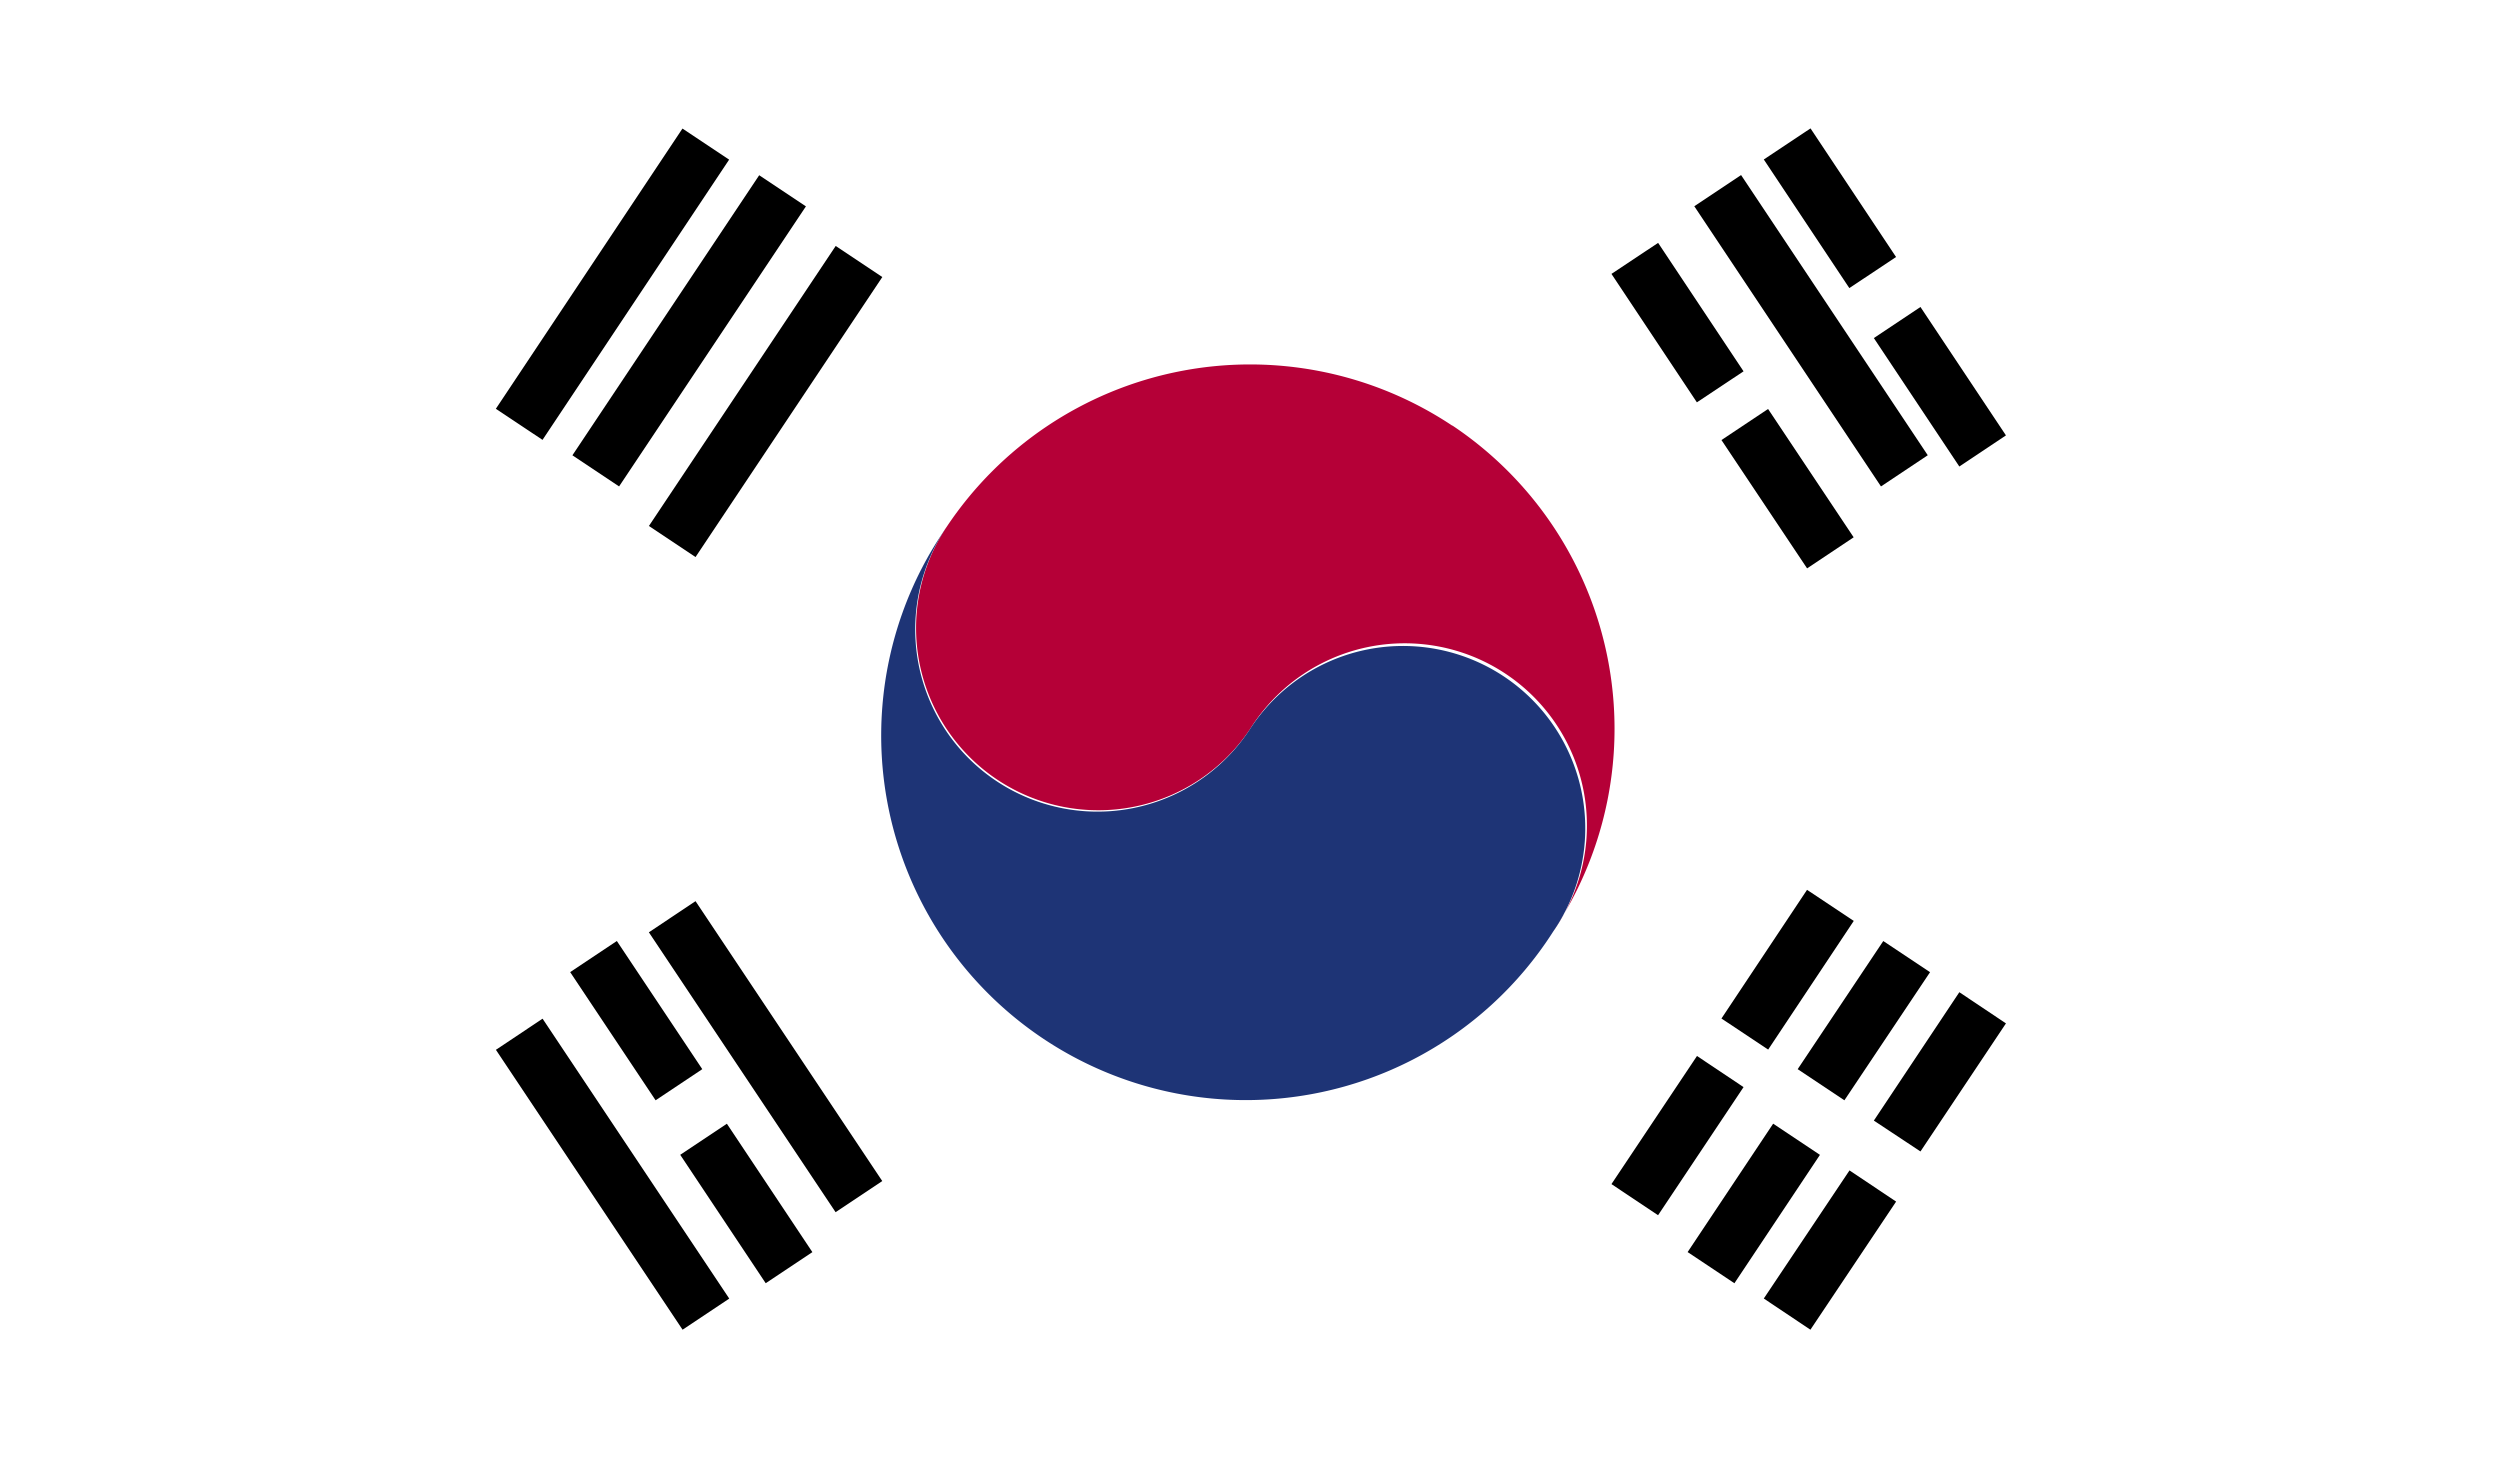 <svg data-name="그룹 614" xmlns="http://www.w3.org/2000/svg" width="44.57" height="26" viewBox="0 0 44.57 26">
    <defs>
        <clipPath id="p6tib42n8a">
            <path data-name="사각형 626" style="fill:none" d="M0 0h44.57v26H0z"/>
        </clipPath>
    </defs>
    <path data-name="사각형 610" style="fill:#fff" d="M0 0h44.57v26H0z"/>
    <path data-name="사각형 611" d="m28.729 4.883.832-.553 1.523 2.29-.832.553z"/>
    <path data-name="사각형 612" d="m30.69 7.845.831-.554 1.526 2.288-.83.554z"/>
    <path data-name="사각형 613" d="m30.206 3.677.834-.556 3.328 4.995-.834.556z"/>
    <path data-name="사각형 614" d="m31.445 2.843.833-.554 1.525 2.293-.833.554z"/>
    <path data-name="패스 6472" d="m34.238 5.473 1.524 2.289-.831.555-1.524-2.29z"/>
    <path data-name="사각형 615" d="m11.568 16.621.832-.555 3.329 4.99-.832.555z"/>
    <path data-name="사각형 616" d="m10.165 17.331.832-.555 1.523 2.285-.832.555z"/>
    <path data-name="사각형 617" d="m12.127 20.588.832-.554 1.524 2.289-.832.554z"/>
    <path data-name="사각형 618" d="m8.841 18.716.832-.555 3.328 4.99-.832.555z"/>
    <path data-name="사각형 619" d="m11.569 9.377 3.33-4.992.831.554-3.33 4.992z"/>
    <path data-name="사각형 620" d="m10.205 8.117 3.33-4.993.833.555-3.331 4.993z"/>
    <path data-name="사각형 621" d="m8.84 7.288 3.327-4.996.832.554-3.327 4.996z"/>
    <path data-name="사각형 622" d="m28.729 21.11 1.525-2.284.83.555-1.524 2.284z"/>
    <path data-name="사각형 623" d="m30.69 18.158 1.526-2.294.833.554-1.526 2.294z"/>
    <path data-name="사각형 624" d="m30.087 22.322 1.525-2.289.834.556-1.525 2.289z"/>
    <path data-name="패스 6473" d="m32.049 19.061 1.526-2.284.834.555-1.527 2.284z"/>
    <path data-name="사각형 625" d="m31.445 23.15 1.528-2.284.831.556-1.528 2.284z"/>
    <path data-name="패스 6474" d="m33.407 19.978 1.524-2.289.831.556-1.524 2.283z"/>
    <g data-name="그룹 613">
        <g data-name="그룹 612" style="clip-path:url(#p6tib42n8a)">
            <path data-name="패스 6475" d="M15.585 8.672a.59.59 0 0 0-.068.109.732.732 0 0 1 .068-.109" transform="translate(1.293 .723)" style="fill:#b50037"/>
            <path data-name="패스 6476" d="M24.637 7.09a6.5 6.5 0 0 0-9.014 1.8 3.25 3.25 0 1 0 5.406 3.61 3.249 3.249 0 1 1 5.406 3.6 6.5 6.5 0 0 0-1.8-9.015" transform="translate(1.256 .5)" style="fill:#b50037"/>
            <path data-name="패스 6477" d="M15.664 8.672a3.249 3.249 0 1 0 5.406 3.605 3.25 3.25 0 1 1 5.408 3.605 6.5 6.5 0 1 1-10.814-7.21" transform="translate(1.214 .723)" style="fill:#1e3476"/>
        </g>
    </g>
</svg>
